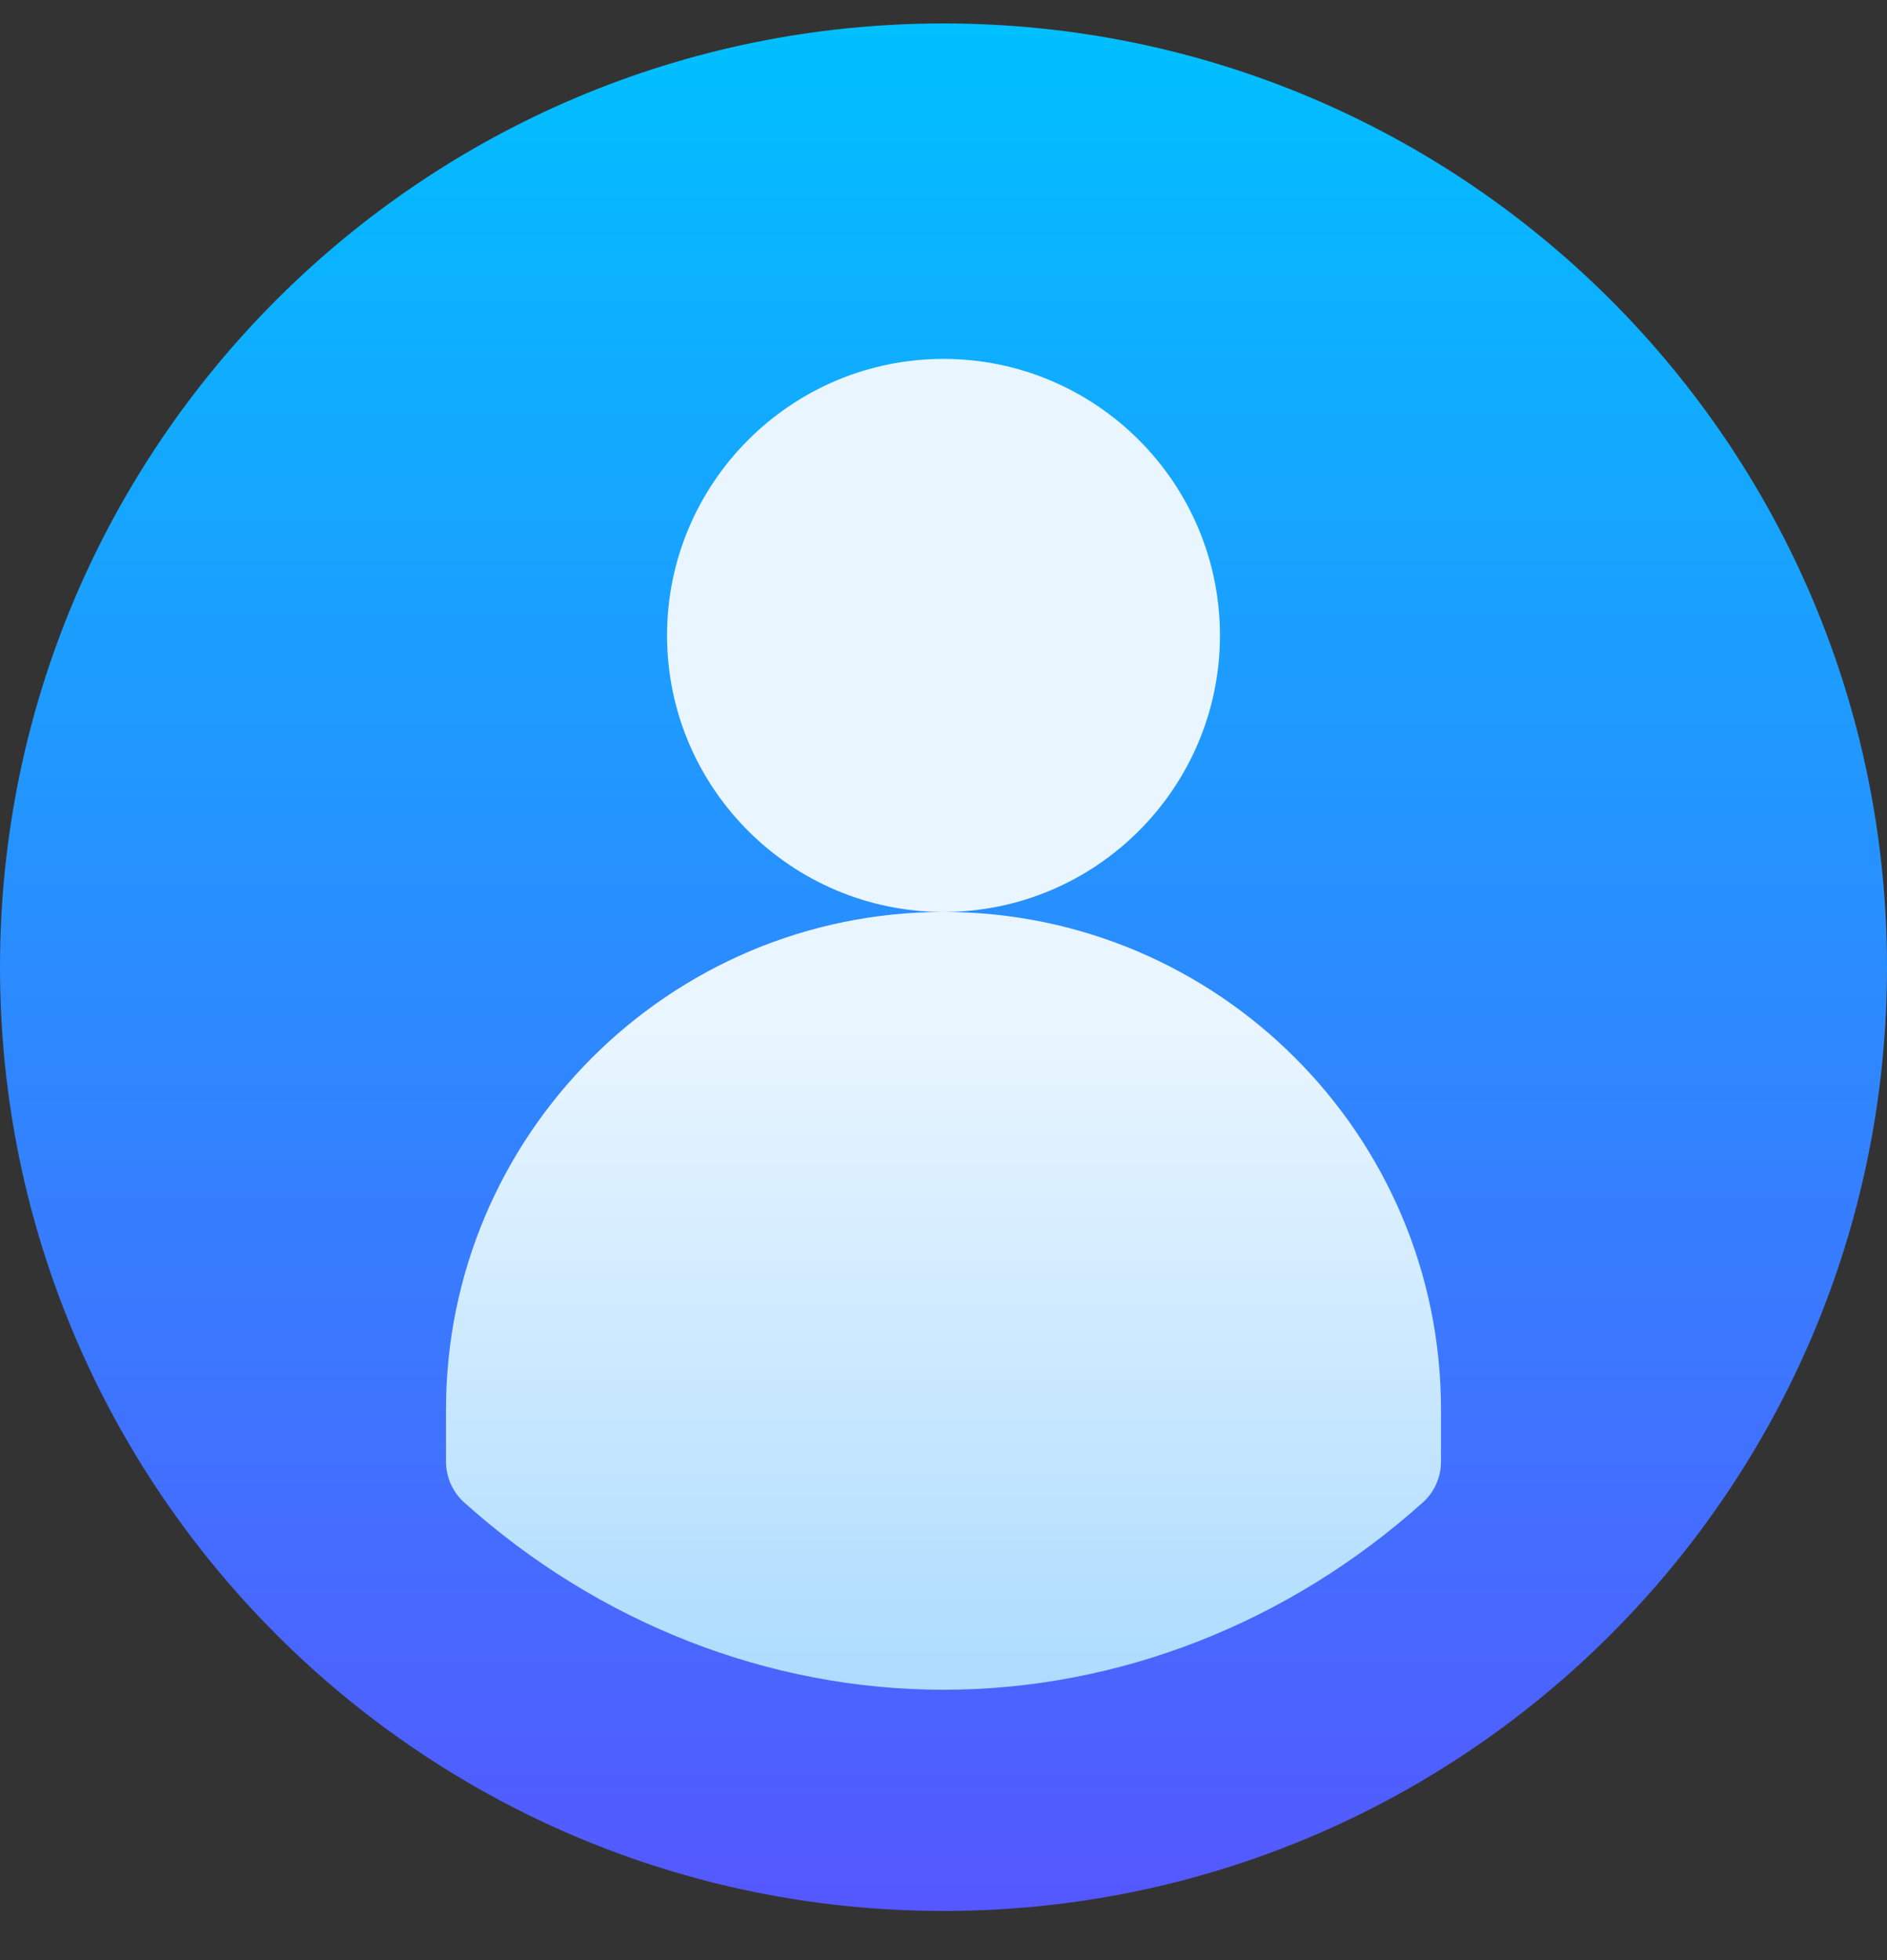 <svg width="26" height="27" viewBox="0 0 26 27" fill="none" xmlns="http://www.w3.org/2000/svg">
<rect x="0" y="0" width="26" height="27" fill="#333333" stroke="none"/>
<path d="M13 26.323C20.18 26.323 26 20.503 26 13.323C26 6.144 20.18 0.323 13 0.323C5.82 0.323 0 6.144 0 13.323C0 20.503 5.82 26.323 13 26.323Z" fill="url(#paint0_linear_16_46746)"/>
<path d="M16.809 8.753C16.809 6.653 15.1 4.944 13 4.944C10.9 4.944 9.191 6.653 9.191 8.753C9.191 10.853 10.9 12.562 13 12.562C15.1 12.562 16.809 10.853 16.809 8.753ZM13 12.562C9.22 12.562 6.145 15.637 6.145 19.417V20.131C6.145 20.347 6.237 20.554 6.398 20.698C8.253 22.361 10.598 23.276 13 23.276C15.402 23.276 17.747 22.361 19.602 20.698C19.682 20.627 19.746 20.539 19.789 20.442C19.833 20.344 19.855 20.238 19.855 20.131V19.417C19.855 15.637 16.78 12.562 13 12.562Z" fill="url(#paint1_linear_16_46746)"/>
<defs>
<linearGradient id="paint0_linear_16_46746" x1="13" y1="26.323" x2="13" y2="0.323" gradientUnits="userSpaceOnUse">
<stop stop-color="#5558FF"/>
<stop offset="1" stop-color="#00C0FF"/>
</linearGradient>
<linearGradient id="paint1_linear_16_46746" x1="13" y1="23.276" x2="13" y2="4.944" gradientUnits="userSpaceOnUse">
<stop stop-color="#ADDCFF"/>
<stop offset="0.503" stop-color="#EAF6FF"/>
<stop offset="1" stop-color="#EAF6FF"/>
</linearGradient>
</defs>
</svg>
